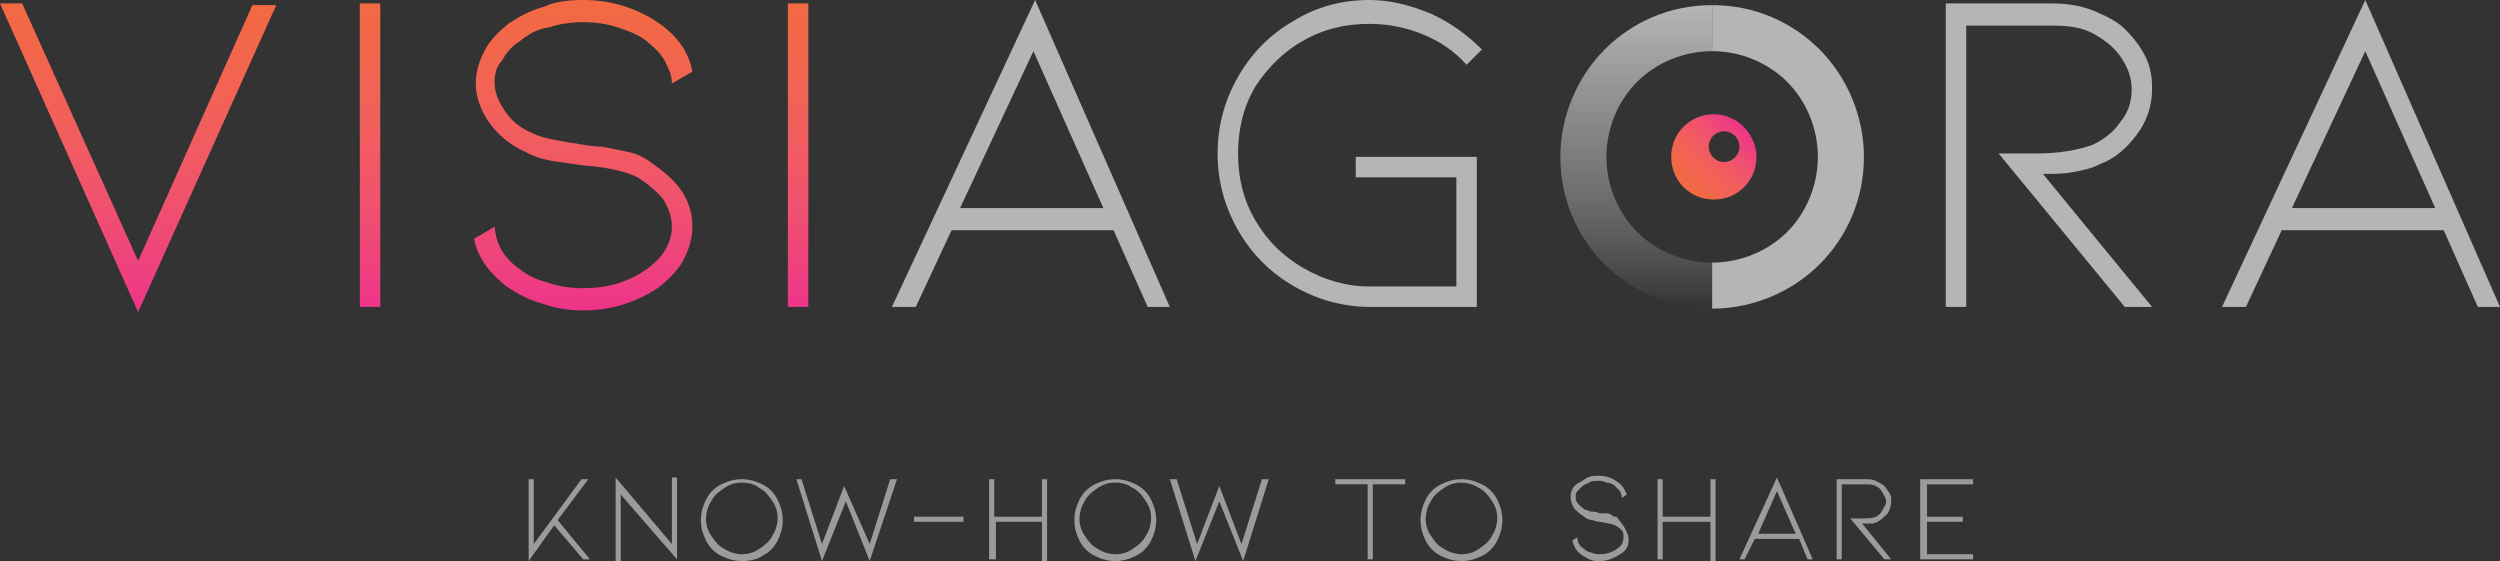<?xml version="1.0" encoding="utf-8"?>
<!-- Generator: Adobe Illustrator 23.0.3, SVG Export Plug-In . SVG Version: 6.00 Build 0)  -->
<svg version="1.1" id="Calque_1" xmlns="http://www.w3.org/2000/svg" xmlns:xlink="http://www.w3.org/1999/xlink" x="0px" y="0px"
	 viewBox="0 0 146.6 32.9" style="enable-background:new 0 0 146.6 32.9;" xml:space="preserve">
<rect x="0" y="0" width="146.6" height="32.9" fill="#333333" stroke="none"/>
<style type="text/css">
	.st0{fill:#9B9B9A;}
	.st1{fill:url(#SVGID_1_);}
	.st2{fill:url(#SVGID_2_);}
	.st3{fill:url(#SVGID_3_);}
	.st4{fill:url(#SVGID_4_);}
	.st5{fill:#B5B5B5;}
	.st6{fill:url(#SVGID_5_);}
	.st7{fill:url(#SVGID_6_);}
</style>
<g>
	<g>
		<path class="st0" d="M34.6,32.8h-0.4l-1.7-2L31,32.9v-4.8h0.3v3.8l2.8-3.8h0.4l-1.8,2.4L34.6,32.8z"/>
		<path class="st0" d="M36.4,29v3.9h-0.3V28l3.3,3.9V28h0.3v4.8L36.4,29z"/>
		<path class="st0" d="M43.5,32.9c-0.4,0-0.8-0.1-1.2-0.3s-0.7-0.5-0.9-0.9c-0.2-0.4-0.3-0.8-0.3-1.2c0-0.4,0.1-0.8,0.3-1.2
			c0.2-0.4,0.5-0.7,0.9-0.9c0.4-0.2,0.8-0.3,1.2-0.3s0.8,0.1,1.2,0.3c0.4,0.2,0.7,0.5,0.9,0.9s0.3,0.8,0.3,1.2
			c0,0.4-0.1,0.8-0.3,1.2c-0.2,0.4-0.5,0.7-0.9,0.9C44.4,32.8,44,32.9,43.5,32.9z M43.5,28.3c-0.4,0-0.7,0.1-1,0.3
			c-0.3,0.2-0.6,0.4-0.8,0.8c-0.2,0.3-0.3,0.7-0.3,1c0,0.4,0.1,0.7,0.3,1s0.4,0.6,0.8,0.8c0.3,0.2,0.7,0.3,1,0.3
			c0.4,0,0.7-0.1,1-0.3s0.6-0.4,0.8-0.8c0.2-0.3,0.3-0.7,0.3-1c0-0.4-0.1-0.7-0.3-1s-0.4-0.6-0.8-0.8C44.3,28.4,43.9,28.3,43.5,28.3
			z"/>
		<path class="st0" d="M51,31.9l1.2-3.8h0.4L51,32.9l-1.4-3.5l-1.4,3.5l-1.5-4.8H47l1.2,3.8l1.3-3.4L51,31.9z"/>
		<path class="st0" d="M53.6,30.6v-0.3h2.9v0.3H53.6z"/>
		<path class="st0" d="M61.2,30.6h-2.8v2.2H58v-2.5v-2.2h0.3v2.2h2.8v-2.2h0.3v2.4v2.4h-0.3v-2.3H61.2z"/>
		<path class="st0" d="M65.4,32.9c-0.4,0-0.8-0.1-1.2-0.3c-0.4-0.2-0.7-0.5-0.9-0.9c-0.2-0.4-0.3-0.8-0.3-1.2c0-0.4,0.1-0.8,0.3-1.2
			c0.2-0.4,0.5-0.7,0.9-0.9c0.4-0.2,0.8-0.3,1.2-0.3c0.4,0,0.8,0.1,1.2,0.3c0.4,0.2,0.7,0.5,0.9,0.9c0.2,0.4,0.3,0.8,0.3,1.2
			c0,0.4-0.1,0.8-0.3,1.2c-0.2,0.4-0.5,0.7-0.9,0.9C66.2,32.8,65.8,32.9,65.4,32.9z M65.4,28.3c-0.4,0-0.7,0.1-1,0.3
			c-0.3,0.2-0.6,0.4-0.8,0.8c-0.2,0.3-0.3,0.7-0.3,1c0,0.4,0.1,0.7,0.3,1s0.4,0.6,0.8,0.8c0.3,0.2,0.7,0.3,1,0.3
			c0.4,0,0.7-0.1,1-0.3s0.6-0.4,0.8-0.8c0.2-0.3,0.3-0.7,0.3-1c0-0.4-0.1-0.7-0.3-1c-0.2-0.3-0.4-0.6-0.8-0.8
			C66.1,28.4,65.8,28.3,65.4,28.3z"/>
		<path class="st0" d="M72.8,31.9l1.2-3.8h0.4l-1.5,4.8l-1.4-3.5l-1.4,3.5l-1.5-4.8H69l1.2,3.8l1.3-3.4L72.8,31.9z"/>
		<path class="st0" d="M82.4,28.1v0.3h-1.9v4.4h-0.3v-4.4h-1.9v-0.3H82.4z"/>
		<path class="st0" d="M85.7,32.9c-0.4,0-0.8-0.1-1.2-0.3c-0.4-0.2-0.7-0.5-0.9-0.9c-0.2-0.4-0.3-0.8-0.3-1.2c0-0.4,0.1-0.8,0.3-1.2
			c0.2-0.4,0.5-0.7,0.9-0.9c0.4-0.2,0.8-0.3,1.2-0.3c0.4,0,0.8,0.1,1.2,0.3c0.4,0.2,0.7,0.5,0.9,0.9c0.2,0.4,0.3,0.8,0.3,1.2
			c0,0.4-0.1,0.8-0.3,1.2c-0.2,0.4-0.5,0.7-0.9,0.9C86.5,32.8,86.1,32.9,85.7,32.9z M85.7,28.3c-0.4,0-0.7,0.1-1,0.3
			c-0.3,0.2-0.6,0.4-0.8,0.8c-0.2,0.3-0.3,0.7-0.3,1c0,0.4,0.1,0.7,0.3,1c0.2,0.3,0.4,0.6,0.8,0.8c0.3,0.2,0.7,0.3,1,0.3
			c0.4,0,0.7-0.1,1-0.3s0.6-0.4,0.8-0.8c0.2-0.3,0.3-0.7,0.3-1c0-0.4-0.1-0.7-0.3-1c-0.2-0.3-0.4-0.6-0.8-0.8
			C86.4,28.4,86,28.3,85.7,28.3z"/>
		<path class="st0" d="M95.3,31c0.1,0.2,0.2,0.4,0.2,0.6s0,0.4-0.1,0.5c-0.1,0.2-0.2,0.3-0.4,0.4c-0.3,0.2-0.7,0.4-1.2,0.4
			c-0.2,0-0.4,0-0.6-0.1s-0.4-0.2-0.5-0.3c-0.3-0.2-0.4-0.5-0.5-0.8l0.3-0.2c0,0.3,0.1,0.5,0.4,0.7c0.1,0.1,0.3,0.2,0.4,0.2
			c0.2,0.1,0.4,0.1,0.5,0.1c0.4,0,0.7-0.1,1-0.3s0.4-0.4,0.4-0.7c0-0.2,0-0.3-0.1-0.4s-0.2-0.2-0.4-0.3c-0.2-0.1-0.4-0.1-0.9-0.2
			c0,0-0.2,0-0.4-0.1c-0.2,0-0.4-0.1-0.5-0.2c-0.2-0.1-0.4-0.3-0.6-0.5c-0.1-0.2-0.2-0.4-0.2-0.6s0-0.3,0.1-0.5s0.2-0.3,0.4-0.4
			c0.2-0.1,0.3-0.2,0.5-0.3c0.2-0.1,0.4-0.1,0.6-0.1c0.5,0,0.8,0.1,1.2,0.4c0.3,0.2,0.4,0.5,0.5,0.7l-0.3,0.2c0-0.1,0-0.2-0.1-0.4
			c-0.1-0.1-0.2-0.2-0.3-0.3c-0.1-0.1-0.3-0.2-0.5-0.2c-0.2-0.1-0.3-0.1-0.5-0.1s-0.4,0-0.5,0.1c-0.2,0.1-0.3,0.1-0.4,0.2
			s-0.2,0.2-0.3,0.3c-0.1,0.1-0.1,0.2-0.1,0.4c0,0.2,0.1,0.3,0.2,0.4s0.3,0.3,0.4,0.3s0.2,0.1,0.3,0.1c0.1,0,0.3,0,0.5,0.1
			c0,0,0.1,0,0.3,0c0.1,0,0.3,0,0.4,0.1s0.2,0.1,0.3,0.1C95,30.6,95.2,30.8,95.3,31z"/>
		<path class="st0" d="M100.3,30.6h-2.8v2.2h-0.3v-2.5v-2.2h0.3v2.2h2.8v-2.2h0.3v2.4v2.4h-0.3V30.6z"/>
		<path class="st0" d="M102.9,31.6l-0.6,1.2H102l2.2-4.8l2.1,4.8H106l-0.5-1.2C105.5,31.6,102.9,31.6,102.9,31.6z M104.2,28.8
			l-1.1,2.5h2.2L104.2,28.8z"/>
		<path class="st0" d="M110.5,32.8l-2-2.4h0.6c0.4,0,0.7,0,0.9-0.1c0.2-0.1,0.3-0.2,0.4-0.4c0.1-0.2,0.2-0.3,0.2-0.5
			s-0.1-0.3-0.2-0.5s-0.2-0.3-0.4-0.4c-0.2-0.1-0.4-0.1-0.7-0.1H108v4.4h-0.3v-4.7h1.7c0.2,0,0.4,0,0.6,0.1s0.4,0.2,0.5,0.3
			c0.1,0.1,0.2,0.3,0.3,0.4c0.1,0.2,0.1,0.3,0.1,0.5c0,0.3-0.1,0.5-0.2,0.7c-0.2,0.2-0.4,0.4-0.6,0.5s-0.3,0.1-0.4,0.1s-0.3,0-0.5,0
			l1.7,2.1H110.5z"/>
		<path class="st0" d="M112.6,32.8v-4.7h3.1v0.3H113v1.9h2.1v0.3H113v1.9h2.7v0.3C115.7,32.8,112.6,32.8,112.6,32.8z"/>
	</g>
	<g>
		<g>
			
				<linearGradient id="SVGID_1_" gradientUnits="userSpaceOnUse" x1="8.1" y1="280.311" x2="8.1" y2="261.456" gradientTransform="matrix(1 0 0 -1 0 279.654)">
				<stop  offset="0" style="stop-color:#F26A42"/>
				<stop  offset="0.111" style="stop-color:#F26846"/>
				<stop  offset="0.271" style="stop-color:#F26451"/>
				<stop  offset="0.461" style="stop-color:#F15D5F"/>
				<stop  offset="0.673" style="stop-color:#F0516F"/>
				<stop  offset="0.901" style="stop-color:#EE3E81"/>
				<stop  offset="1" style="stop-color:#EE3489"/>
			</linearGradient>
			<path class="st1" d="M8.1,15.3l6.7-15h1.4l-8.1,18L0,0.2h1.3L8.1,15.3z"/>
			
				<linearGradient id="SVGID_2_" gradientUnits="userSpaceOnUse" x1="21.7" y1="280.311" x2="21.7" y2="261.456" gradientTransform="matrix(1 0 0 -1 0 279.654)">
				<stop  offset="0" style="stop-color:#F26A42"/>
				<stop  offset="0.111" style="stop-color:#F26846"/>
				<stop  offset="0.271" style="stop-color:#F26451"/>
				<stop  offset="0.461" style="stop-color:#F15D5F"/>
				<stop  offset="0.673" style="stop-color:#F0516F"/>
				<stop  offset="0.901" style="stop-color:#EE3E81"/>
				<stop  offset="1" style="stop-color:#EE3489"/>
			</linearGradient>
			<path class="st2" d="M21.1,18V0.2h1.2V18H21.1z"/>
			
				<linearGradient id="SVGID_3_" gradientUnits="userSpaceOnUse" x1="34.2" y1="280.311" x2="34.2" y2="261.456" gradientTransform="matrix(1 0 0 -1 0 279.654)">
				<stop  offset="0" style="stop-color:#F26A42"/>
				<stop  offset="0.111" style="stop-color:#F26846"/>
				<stop  offset="0.271" style="stop-color:#F26451"/>
				<stop  offset="0.461" style="stop-color:#F15D5F"/>
				<stop  offset="0.673" style="stop-color:#F0516F"/>
				<stop  offset="0.901" style="stop-color:#EE3E81"/>
				<stop  offset="1" style="stop-color:#EE3489"/>
			</linearGradient>
			<path class="st3" d="M39.9,11.1c0.5,0.7,0.7,1.4,0.7,2.2c0,0.7-0.2,1.3-0.5,1.9c-0.3,0.6-0.8,1.1-1.4,1.6
				c-1.3,0.9-2.8,1.4-4.5,1.4c-0.8,0-1.6-0.1-2.4-0.4c-0.8-0.2-1.5-0.6-2.1-1c-1-0.8-1.7-1.7-1.9-2.8l1.2-0.7c0.1,1,0.5,1.8,1.5,2.5
				c0.5,0.4,1,0.6,1.7,0.8c0.6,0.2,1.3,0.3,2,0.3c1.5,0,2.7-0.4,3.7-1.1c1-0.7,1.5-1.6,1.5-2.5c0-0.6-0.2-1.1-0.5-1.6
				c-0.4-0.5-0.9-0.9-1.5-1.3c-0.6-0.3-1.7-0.6-3.2-0.7c-0.1,0-0.6-0.1-1.4-0.2c-0.8-0.1-1.5-0.3-2-0.6c-0.9-0.4-1.6-1-2.1-1.7
				s-0.8-1.5-0.8-2.3c0-0.7,0.2-1.3,0.5-1.9s0.8-1.1,1.4-1.6c0.6-0.4,1.3-0.8,2.1-1C32.5,0.1,33.3,0,34.2,0c1.7,0,3.2,0.5,4.5,1.4
				c1.1,0.8,1.7,1.7,1.9,2.8l-1.2,0.7c0-0.5-0.2-0.9-0.4-1.3c-0.2-0.4-0.6-0.8-1.1-1.2s-1.1-0.6-1.7-0.8c-0.6-0.2-1.3-0.3-2-0.3
				s-1.4,0.1-2,0.3C31.5,1.7,31,2,30.5,2.4c-0.5,0.3-0.8,0.7-1.1,1.2C29.1,3.9,29,4.4,29,4.8c0,0.6,0.2,1.1,0.6,1.7s0.9,1,1.6,1.3
				C31.6,8,32,8.1,32.5,8.2c0.5,0.1,1.1,0.2,1.8,0.3c0.1,0,0.4,0.1,1,0.1c0.5,0.1,1,0.2,1.5,0.3s0.9,0.3,1.2,0.5
				C38.7,9.9,39.4,10.4,39.9,11.1z"/>
			
				<linearGradient id="SVGID_4_" gradientUnits="userSpaceOnUse" x1="46.8" y1="280.311" x2="46.8" y2="261.456" gradientTransform="matrix(1 0 0 -1 0 279.654)">
				<stop  offset="0" style="stop-color:#F26A42"/>
				<stop  offset="0.111" style="stop-color:#F26846"/>
				<stop  offset="0.271" style="stop-color:#F26451"/>
				<stop  offset="0.461" style="stop-color:#F15D5F"/>
				<stop  offset="0.673" style="stop-color:#F0516F"/>
				<stop  offset="0.901" style="stop-color:#EE3E81"/>
				<stop  offset="1" style="stop-color:#EE3489"/>
			</linearGradient>
			<path class="st4" d="M46.2,18V0.2h1.2V18H46.2z"/>
			<path class="st5" d="M55.8,13.5L53.7,18h-1.4l8.4-18l7.9,18h-1.3l-2-4.5H55.8z M60.6,3l-4.3,9.2h8.4L60.6,3z"/>
			<path class="st5" d="M86.8,18h-6.4c-1.6,0-3.1-0.4-4.5-1.2s-2.5-1.9-3.3-3.3s-1.2-2.9-1.2-4.5s0.4-3.1,1.2-4.5
				c0.8-1.4,1.9-2.5,3.3-3.3C77.2,0.4,78.7,0,80.3,0c1.2,0,2.4,0.3,3.6,0.8C85,1.3,86,2,86.9,2.9L86,3.8C85.3,3,84.4,2.4,83.4,2
				s-2-0.6-3.1-0.6c-1.4,0-2.7,0.3-3.9,1C75.3,3,74.3,4,73.6,5.1c-0.7,1.2-1,2.5-1,3.9s0.3,2.7,1,3.9s1.6,2.1,2.8,2.8
				c1.2,0.7,2.5,1.1,3.9,1.1h5.1v-6.4h-5.9V9.2h7.1V18H86.8z"/>
			<path class="st5" d="M124.6,18l-7.4-9h2.2c1.4,0,2.4-0.2,3.3-0.5c0.6-0.3,1.2-0.7,1.6-1.3c0.5-0.6,0.7-1.2,0.7-2
				c0-0.6-0.2-1.2-0.6-1.8s-0.9-1-1.6-1.4s-1.5-0.5-2.5-0.5h-5V18h-1.2V0.2h6.2c0.8,0,1.6,0.1,2.4,0.4c0.7,0.3,1.4,0.6,1.9,1.1
				s0.9,1,1.2,1.6c0.3,0.6,0.4,1.2,0.4,1.9c0,1-0.3,1.9-0.9,2.7s-1.3,1.4-2.1,1.7c-0.6,0.3-1.1,0.4-1.7,0.5
				c-0.5,0.1-1.1,0.1-1.7,0.1l6.4,7.8H124.6z"/>
			<path class="st5" d="M133.8,13.5l-2.1,4.5h-1.4l8.4-18l7.9,18h-1.3l-2-4.5H133.8z M138.7,3l-4.3,9.2h8.4L138.7,3z"/>
			<g>
				<path class="st5" d="M100.4,3c1.7,0,3.3,0.7,4.4,1.8s1.8,2.7,1.8,4.4s-0.7,3.3-1.8,4.4c-1.1,1.1-2.7,1.8-4.4,1.8v2.7
					c2.4,0,4.7-1,6.3-2.6c1.6-1.6,2.6-3.8,2.6-6.3c0-2.4-1-4.7-2.6-6.3s-3.8-2.6-6.3-2.6V3L100.4,3z"/>
			</g>
		</g>
		
			<linearGradient id="SVGID_5_" gradientUnits="userSpaceOnUse" x1="98.689" y1="268.643" x2="102.239" y2="272.193" gradientTransform="matrix(1 0 0 -1 0 279.654)">
			<stop  offset="0" style="stop-color:#F26A42"/>
			<stop  offset="0.111" style="stop-color:#F26846"/>
			<stop  offset="0.271" style="stop-color:#F26451"/>
			<stop  offset="0.461" style="stop-color:#F15D5F"/>
			<stop  offset="0.673" style="stop-color:#F0516F"/>
			<stop  offset="0.901" style="stop-color:#EE3E81"/>
			<stop  offset="1" style="stop-color:#EE3489"/>
		</linearGradient>
		<path class="st6" d="M100.5,6.7c-1.4,0-2.5,1.1-2.5,2.5s1.1,2.5,2.5,2.5s2.5-1.1,2.5-2.5C103,7.9,101.9,6.7,100.5,6.7z M101.1,9.5
			c-0.5,0-0.9-0.4-0.9-0.9s0.4-0.9,0.9-0.9s0.9,0.4,0.9,0.9S101.6,9.5,101.1,9.5z"/>
	</g>
</g>
<g>
	<linearGradient id="SVGID_6_" gradientUnits="userSpaceOnUse" x1="95.95" y1="18.1" x2="95.95" y2="0.3">
		<stop  offset="0" style="stop-color:#FFFFFF;stop-opacity:0"/>
		<stop  offset="0.113" style="stop-color:#EDEDED;stop-opacity:0.114"/>
		<stop  offset="0.311" style="stop-color:#D5D5D5;stop-opacity:0.312"/>
		<stop  offset="0.517" style="stop-color:#C3C3C3;stop-opacity:0.519"/>
		<stop  offset="0.738" style="stop-color:#B8B8B8;stop-opacity:0.741"/>
		<stop  offset="0.996" style="stop-color:#B5B5B5"/>
	</linearGradient>
	<path class="st7" d="M100.4,3V0.3c-2.5,0-4.7,1-6.3,2.6s-2.6,3.9-2.6,6.3c0,2.5,1,4.7,2.6,6.3c1.6,1.6,3.9,2.6,6.3,2.6v-2.7
		c-1.7,0-3.3-0.7-4.4-1.8c-1.1-1.1-1.8-2.7-1.8-4.4s0.7-3.3,1.8-4.4S98.7,3,100.4,3L100.4,3z"/>
</g>
</svg>
